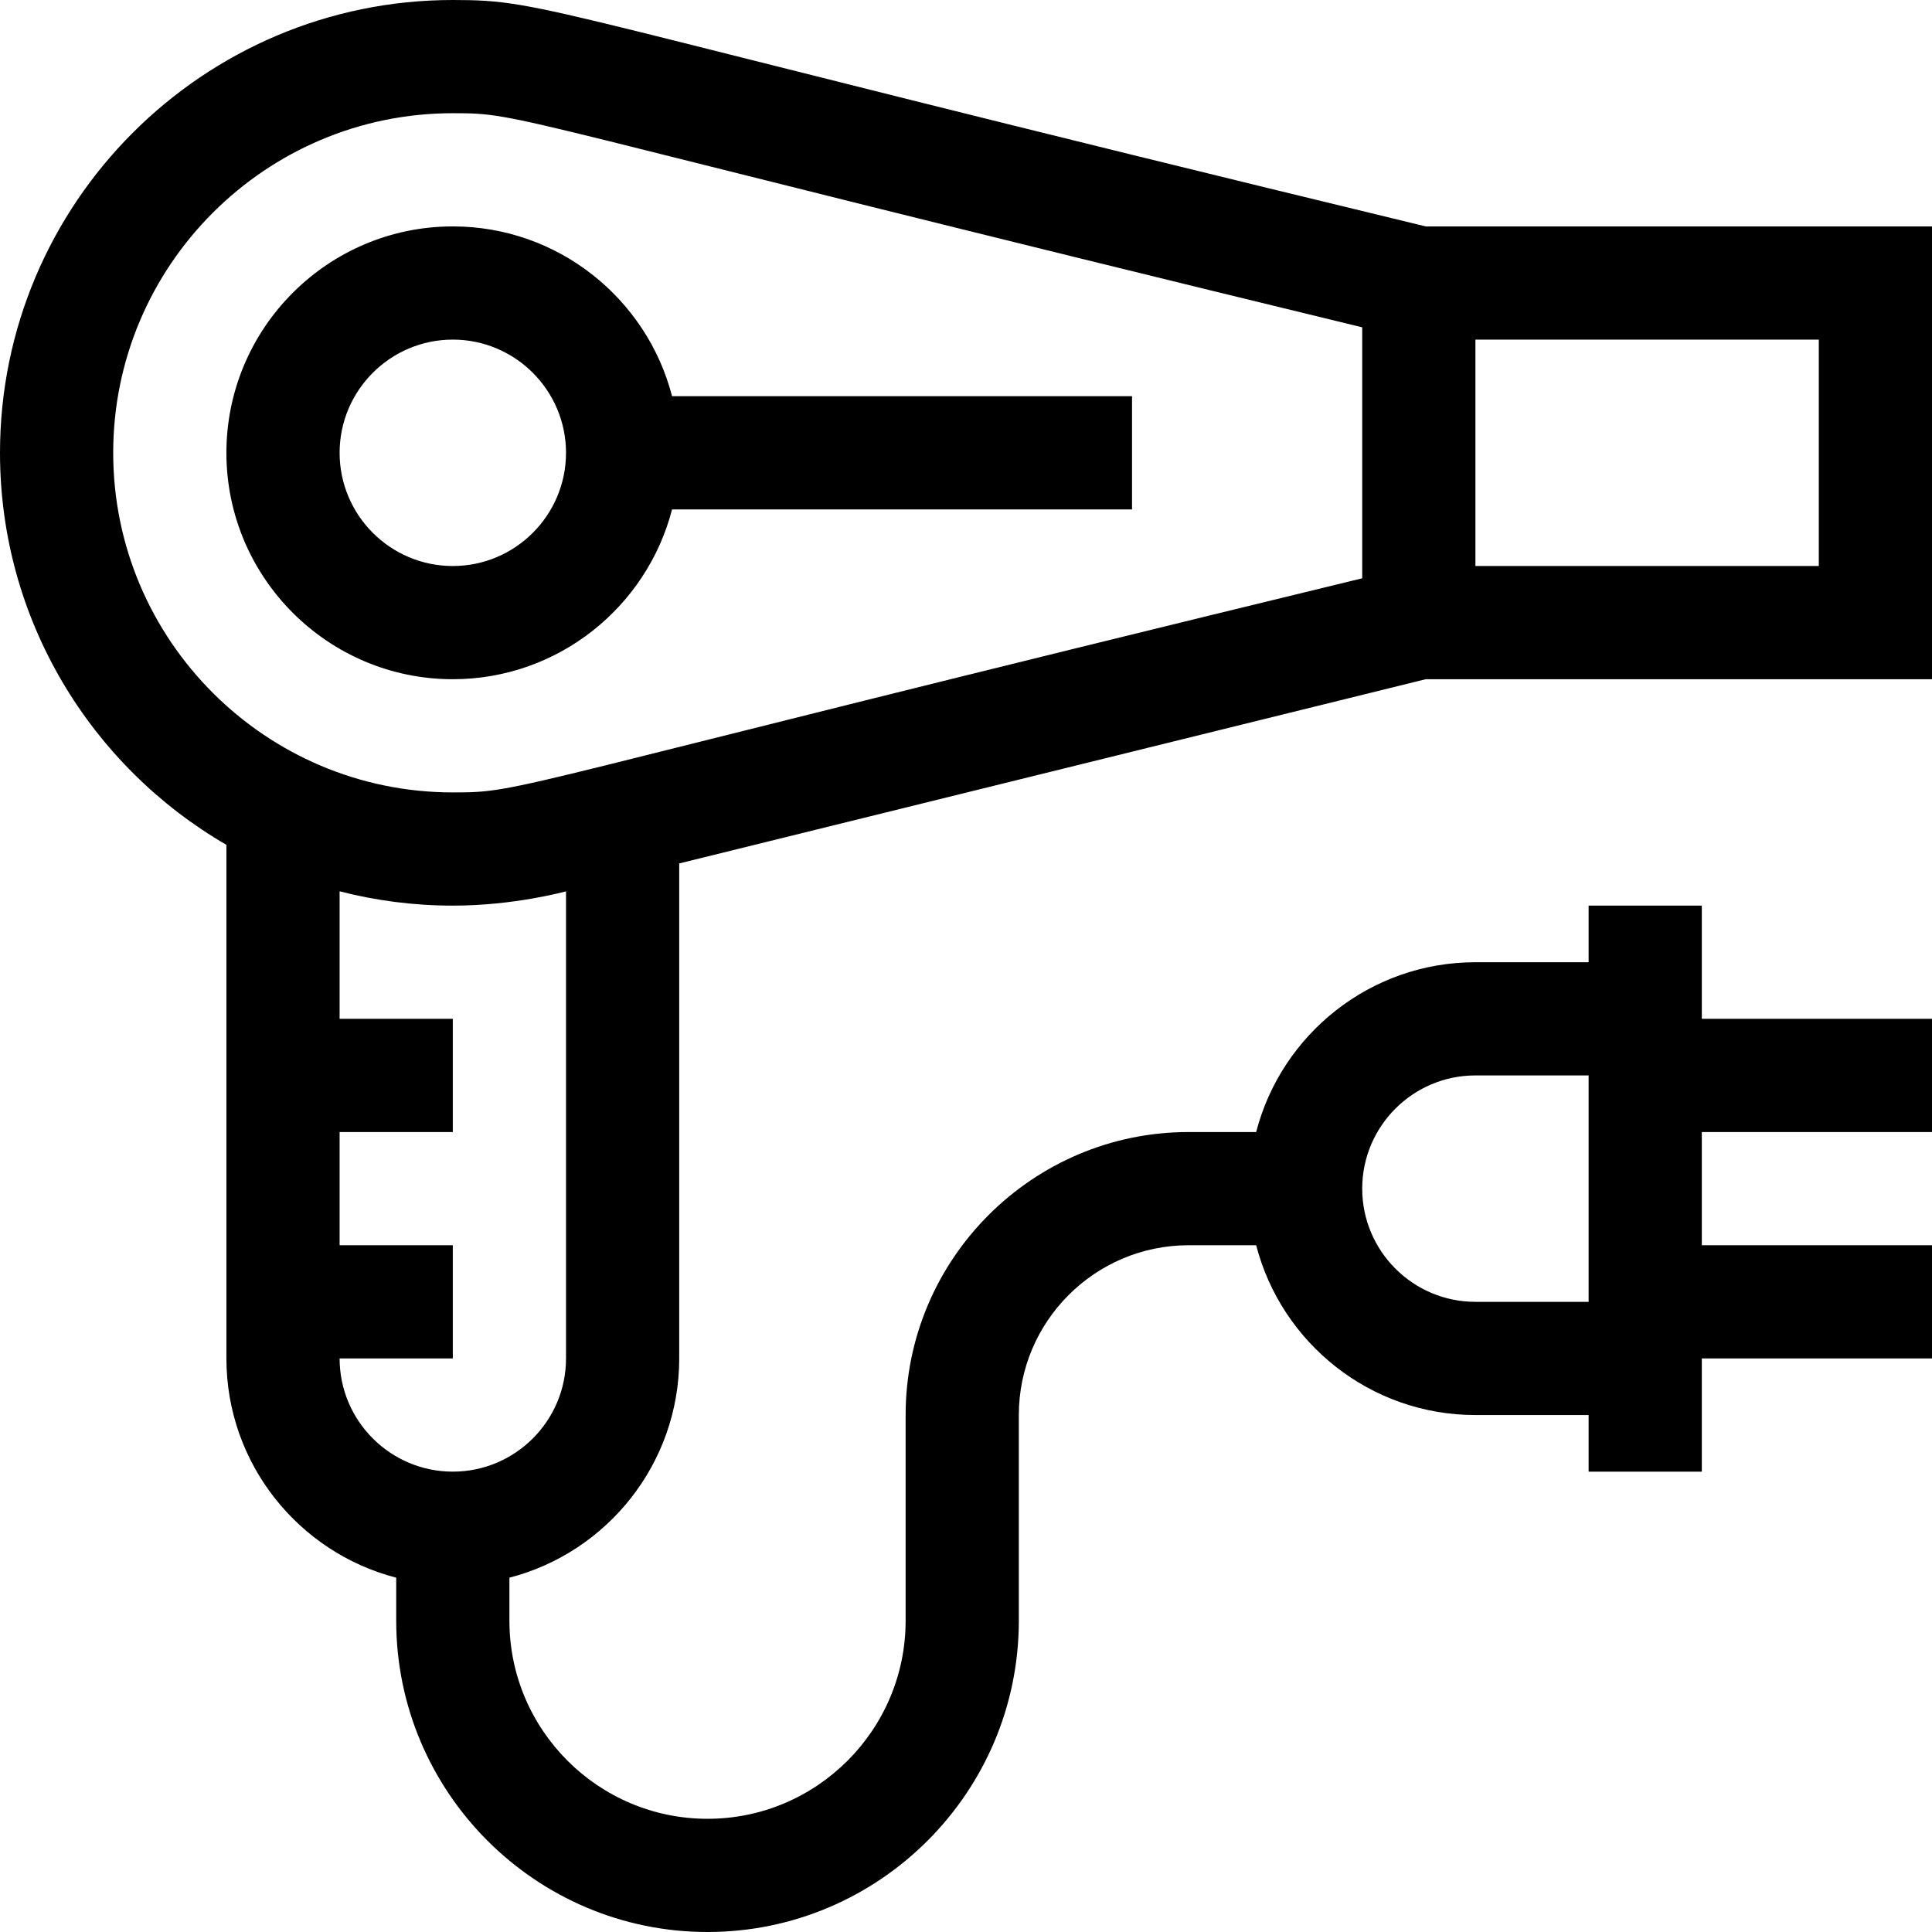 <svg height="512pt" viewBox="0 0 512 512" width="512pt" xmlns="http://www.w3.org/2000/svg"><path d="m178.102 135h121.898v-30h-121.898c-6.676-25.848-30.195-45-58.102-45-33.086 0-60 26.914-60 60s26.914 60 60 60c27.906 0 51.426-19.152 58.102-45zm-88.102-15c0-16.543 13.457-30 30-30s30 13.457 30 30-13.457 30-30 30-30-13.457-30-30zm0 0"/><path d="m180 360v-131.18l197.824-48.82h134.176v-120h-134.176c-236.902-57.309-232.152-60-257.824-60-66.168 0-120 53.832-120 120 0 44.324 24.16 83.113 60 103.891v136.109c0 27.906 19.152 51.426 45 58.102v11.398c0 45.492 37.012 82.5 82.5 82.5s82.5-37.008 82.5-82.5v-54.5c0-24.812 20.188-45 45-45h17.898c6.676 25.848 30.195 45 58.102 45h30v15h30v-30h61v-30h-61v-30h61v-30h-61v-30h-30v15h-30c-27.906 0-51.426 19.152-58.102 45h-17.898c-41.355 0-75 33.645-75 75v54.5c0 28.949-23.551 52.5-52.5 52.5s-52.5-23.551-52.5-52.5v-11.398c25.848-6.676 45-30.195 45-58.102zm211-75h30v60h-30c-16.543 0-30-13.457-30-30s13.457-30 30-30zm0-195h91v60h-91zm-361 30c0-49.625 40.375-90 90-90 19.328 0 10.66.801 241 56.746v66.508c-230.66 56.023-221.664 56.746-241 56.746-49.625 0-90-40.375-90-90zm60 240h30v-30h-30v-30h30v-30h-30v-33.797c9.594 2.477 19.645 3.797 30 3.797 16.285 0 29.469-3.68 30-3.777v123.777c0 16.543-13.457 30-30 30s-30-13.457-30-30zm0 0"/></svg>